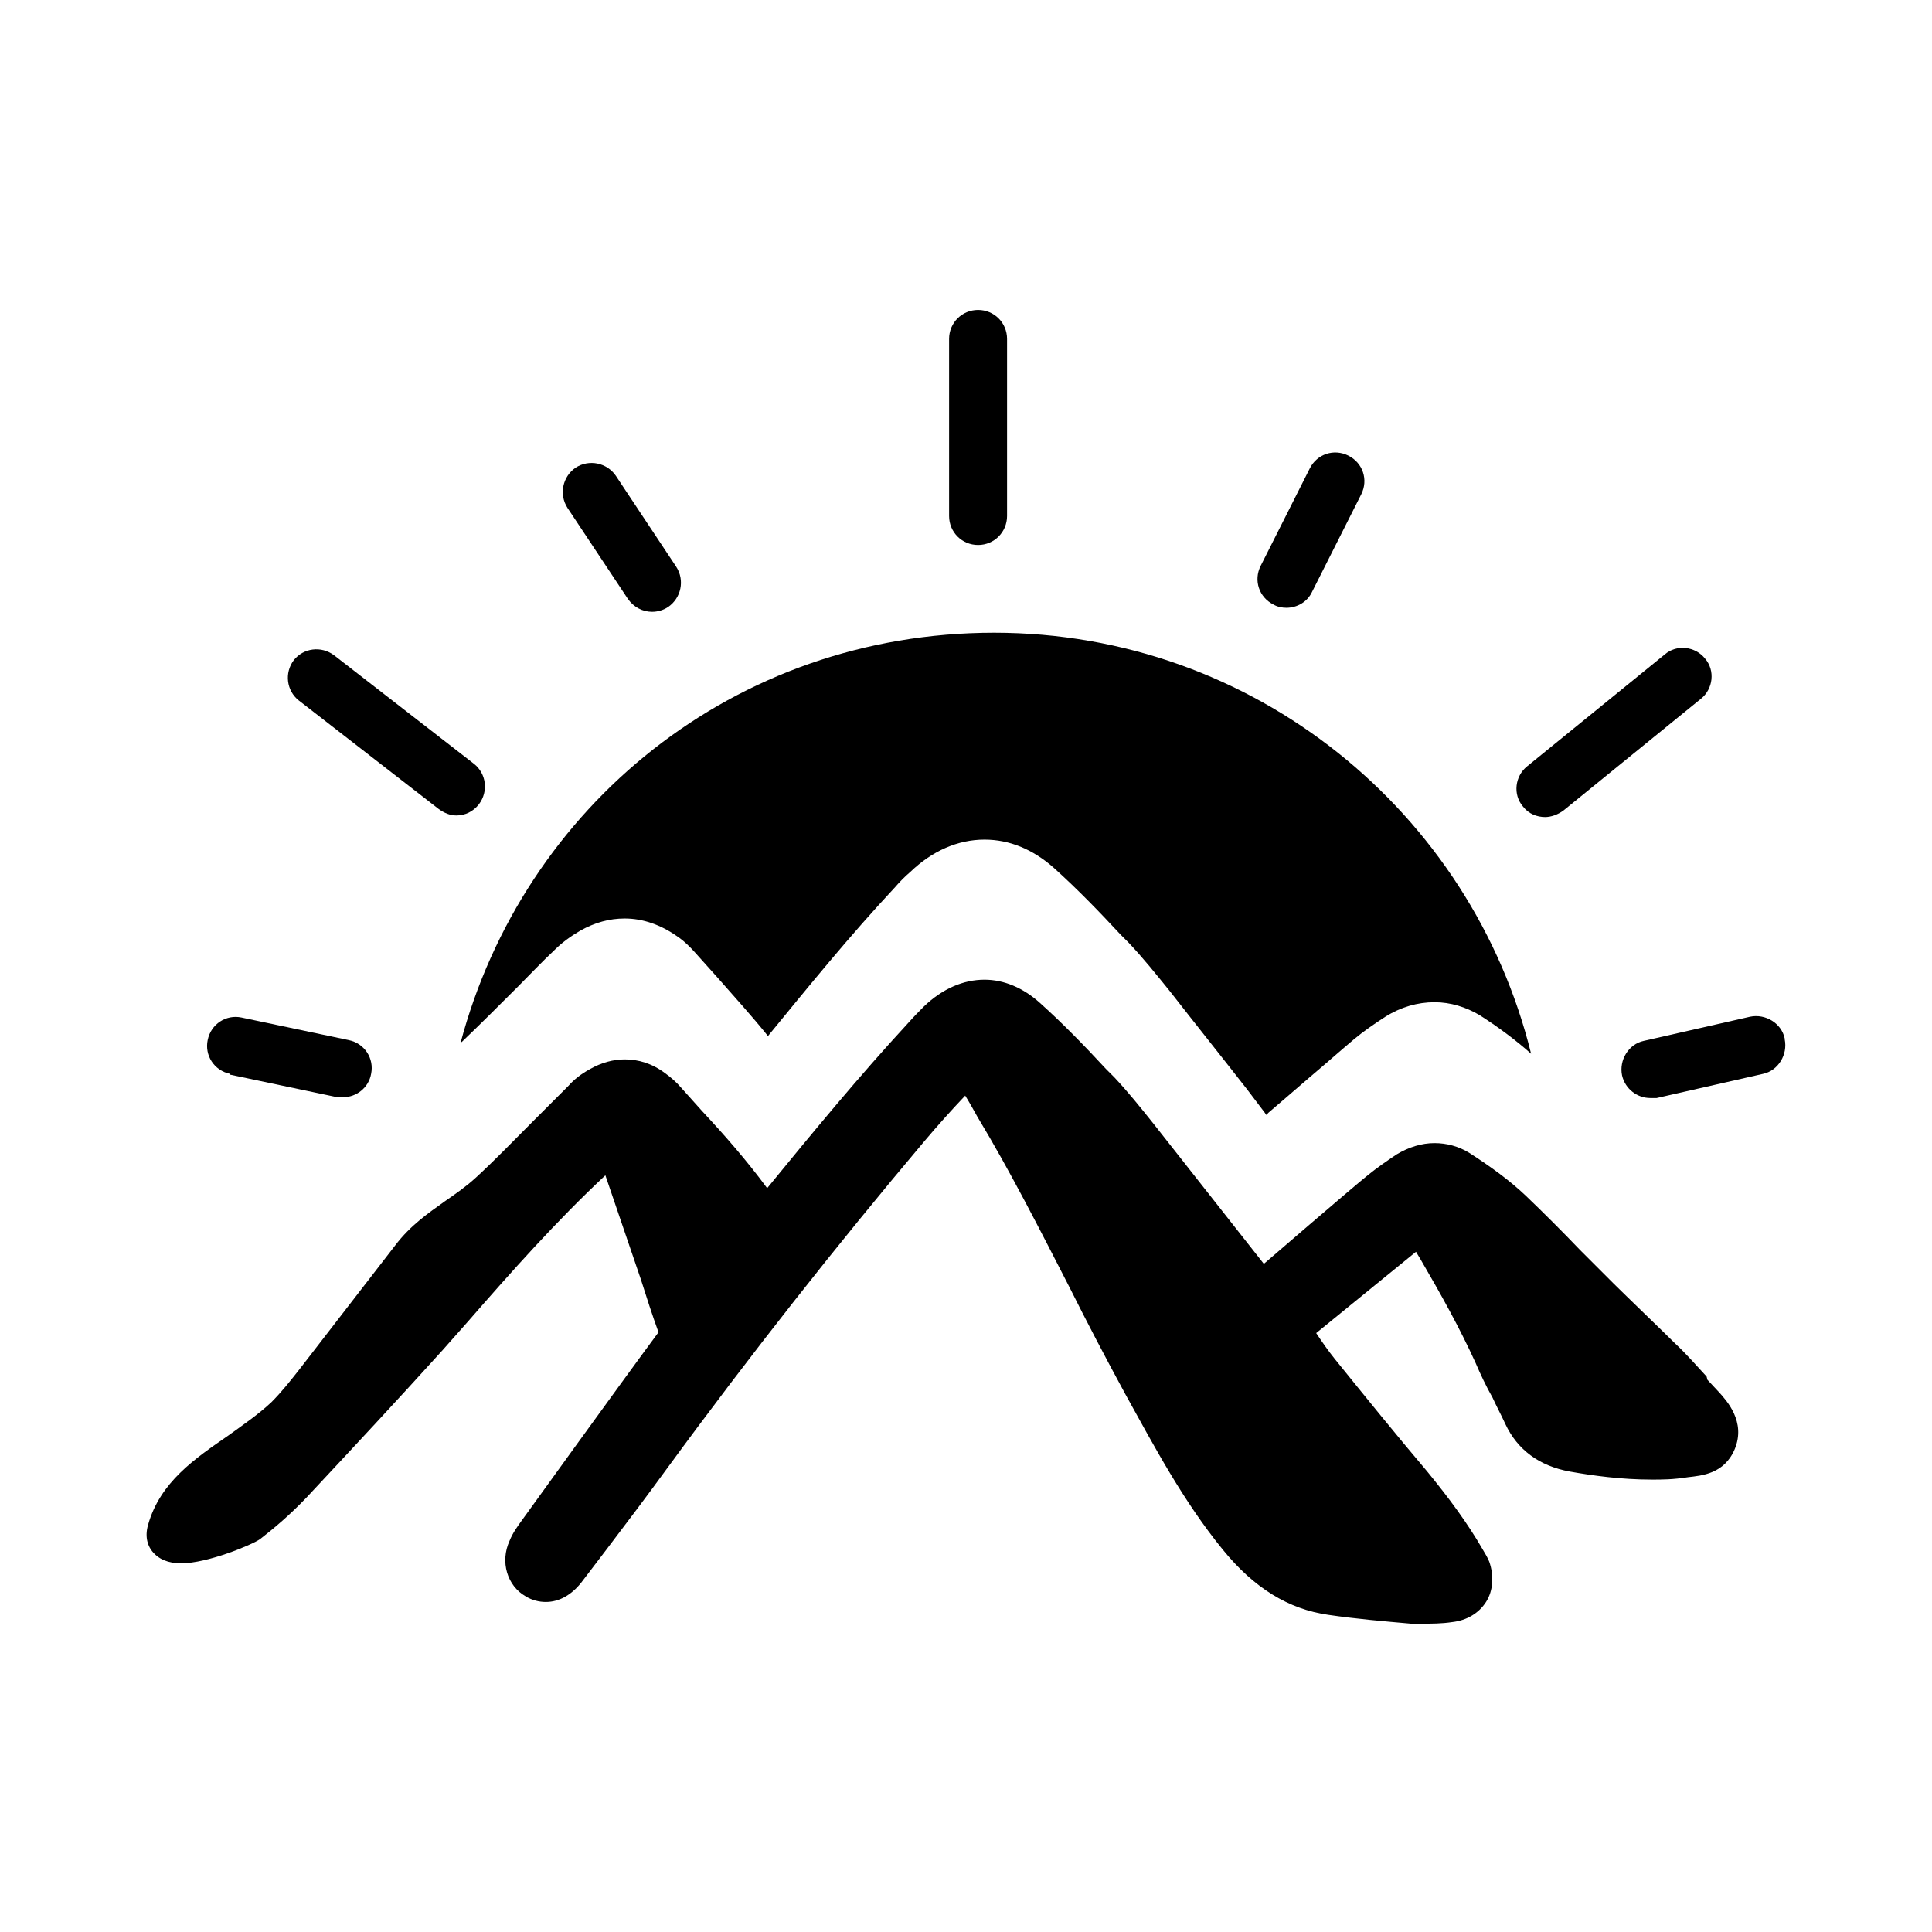 <?xml version="1.0" encoding="UTF-8"?><svg id="Layer_1" xmlns="http://www.w3.org/2000/svg" viewBox="0 0 24 24"><defs><style>.cls-1{stroke-width:0px;}</style></defs><path class="cls-1" d="m21.2,17.1c-.13-.14-.25-.28-.39-.41-.13-.13-.65-.63-.77-.75l-.41-.41c-.22-.23-.45-.46-.68-.68-.19-.18-.42-.35-.7-.53-.13-.08-.28-.12-.43-.12-.16,0-.32.05-.47.14-.12.08-.25.17-.36.26-.2.16-1.29,1.1-1.29,1.1l-1.37-1.74c-.16-.2-.32-.4-.49-.58l-.1-.1c-.26-.28-.53-.56-.82-.82-.21-.19-.45-.29-.69-.29-.26,0-.52.11-.75.33-.06.06-.12.12-.2.21-.6.65-1.17,1.34-1.75,2.05-.25-.34-.53-.66-.81-.96l-.26-.29c-.06-.07-.13-.13-.2-.18-.16-.12-.33-.17-.5-.17-.14,0-.29.04-.43.12-.11.06-.2.13-.27.21-.15.15-.3.3-.45.45-.23.23-.46.47-.7.69-.12.11-.25.2-.38.29-.21.15-.43.3-.62.55l-1.19,1.54c-.11.14-.22.28-.35.41-.16.15-.35.28-.53.41-.42.29-.85.58-1,1.11-.05.17.01.28.05.33.08.1.2.15.36.15.33,0,.88-.23.98-.3.18-.14.37-.3.58-.52.57-.61,1.13-1.21,1.69-1.83l.31-.35c.54-.62,1.1-1.25,1.71-1.82l.44,1.29c.07.22.14.44.22.66-.46.62-1.7,2.34-1.7,2.34-.05.07-.11.15-.15.25-.12.26-.03.56.2.69.08.05.17.07.25.07.17,0,.32-.09.44-.24l.32-.42c.25-.33.5-.66.74-.99,1.04-1.42,2.12-2.79,3.2-4.07.16-.19.33-.38.51-.57h0c.05.08.1.17.15.26.41.68.78,1.41,1.14,2.11.22.44.45.88.7,1.34.36.65.72,1.33,1.21,1.93.39.48.82.74,1.31.81.34.05.69.08,1.03.11h.12c.13,0,.26,0,.39-.02.18-.02.33-.11.42-.25.09-.14.1-.33.04-.5-.02-.05-.05-.1-.08-.15-.19-.33-.42-.64-.69-.97-.39-.46-.77-.93-1.15-1.4-.08-.1-.15-.2-.23-.32l1.24-1.01.06.1c.25.43.48.84.68,1.28.06.14.13.29.21.43.05.11.11.22.16.33.15.32.42.52.8.59.28.05.64.1,1.02.1h0c.13,0,.26,0,.45-.03.17-.02.45-.04.58-.35.14-.34-.1-.6-.2-.71l-.14-.15Z"/><path class="cls-1" d="m12.15,6.77c.2,0,.36-.16.36-.36v-2.2c0-.2-.16-.36-.36-.36s-.36.16-.36.36v2.2c0,.2.16.36.36.36Z"/><path class="cls-1" d="m19.19,10.15c.08,0,.16-.03.23-.08l1.71-1.39c.15-.12.18-.35.05-.5-.12-.15-.35-.18-.5-.05l-1.71,1.39c-.15.12-.18.35-.05.5.07.09.17.13.28.13Z"/><path class="cls-1" d="m5.45,10.05c.07.05.14.08.22.08.11,0,.21-.05.28-.14.12-.16.09-.38-.06-.5l-1.74-1.35c-.16-.12-.38-.09-.5.06-.12.16-.09.38.06.5l1.74,1.35Z"/><path class="cls-1" d="m15.82,7.51c.05.03.11.04.16.04.13,0,.26-.07.32-.2l.61-1.21c.09-.18.02-.39-.16-.48-.18-.09-.39-.02-.48.16l-.61,1.21c-.09.18-.02.39.16.48Z"/><path class="cls-1" d="m22.17,12.9c-.04-.19-.24-.31-.43-.27l-1.32.3c-.19.04-.31.24-.27.43.04.17.19.28.35.28.03,0,.05,0,.08,0l1.32-.3c.19-.04.31-.24.27-.43Z"/><path class="cls-1" d="m2.86,13.35l1.33.28s.05,0,.07,0c.17,0,.32-.12.35-.29.04-.19-.08-.38-.28-.42l-1.33-.28c-.19-.04-.38.08-.42.28-.04.19.08.38.28.42Z"/><path class="cls-1" d="m7.8,7.44c.07.1.18.16.3.16.07,0,.14-.02.2-.06.16-.11.21-.33.1-.5l-.75-1.13c-.11-.16-.33-.21-.5-.1-.16.11-.21.33-.1.5l.75,1.13Z"/><path class="cls-1" d="m5.72,12.95s.01,0,.02-.01c.23-.22.46-.45.69-.68.15-.15.3-.31.46-.46.09-.09.2-.17.32-.24.18-.1.36-.15.55-.15.23,0,.45.08.65.22.09.06.17.14.24.22l.26.29c.21.24.43.48.63.73.5-.61,1.01-1.24,1.58-1.85.06-.07.12-.13.19-.19.27-.26.59-.4.92-.4.31,0,.6.12.86.35.3.27.57.55.83.83l.1.1c.18.19.34.39.51.6.32.41.64.81.96,1.22l.22.29.02.03.03-.03.21-.18.29-.25c.19-.16.37-.32.56-.48.12-.1.25-.19.39-.28.19-.12.4-.18.61-.18.2,0,.39.06.56.16.25.16.46.32.64.48-.74-3-3.44-5.23-6.67-5.23s-5.85,2.16-6.63,5.1Z"/></svg>